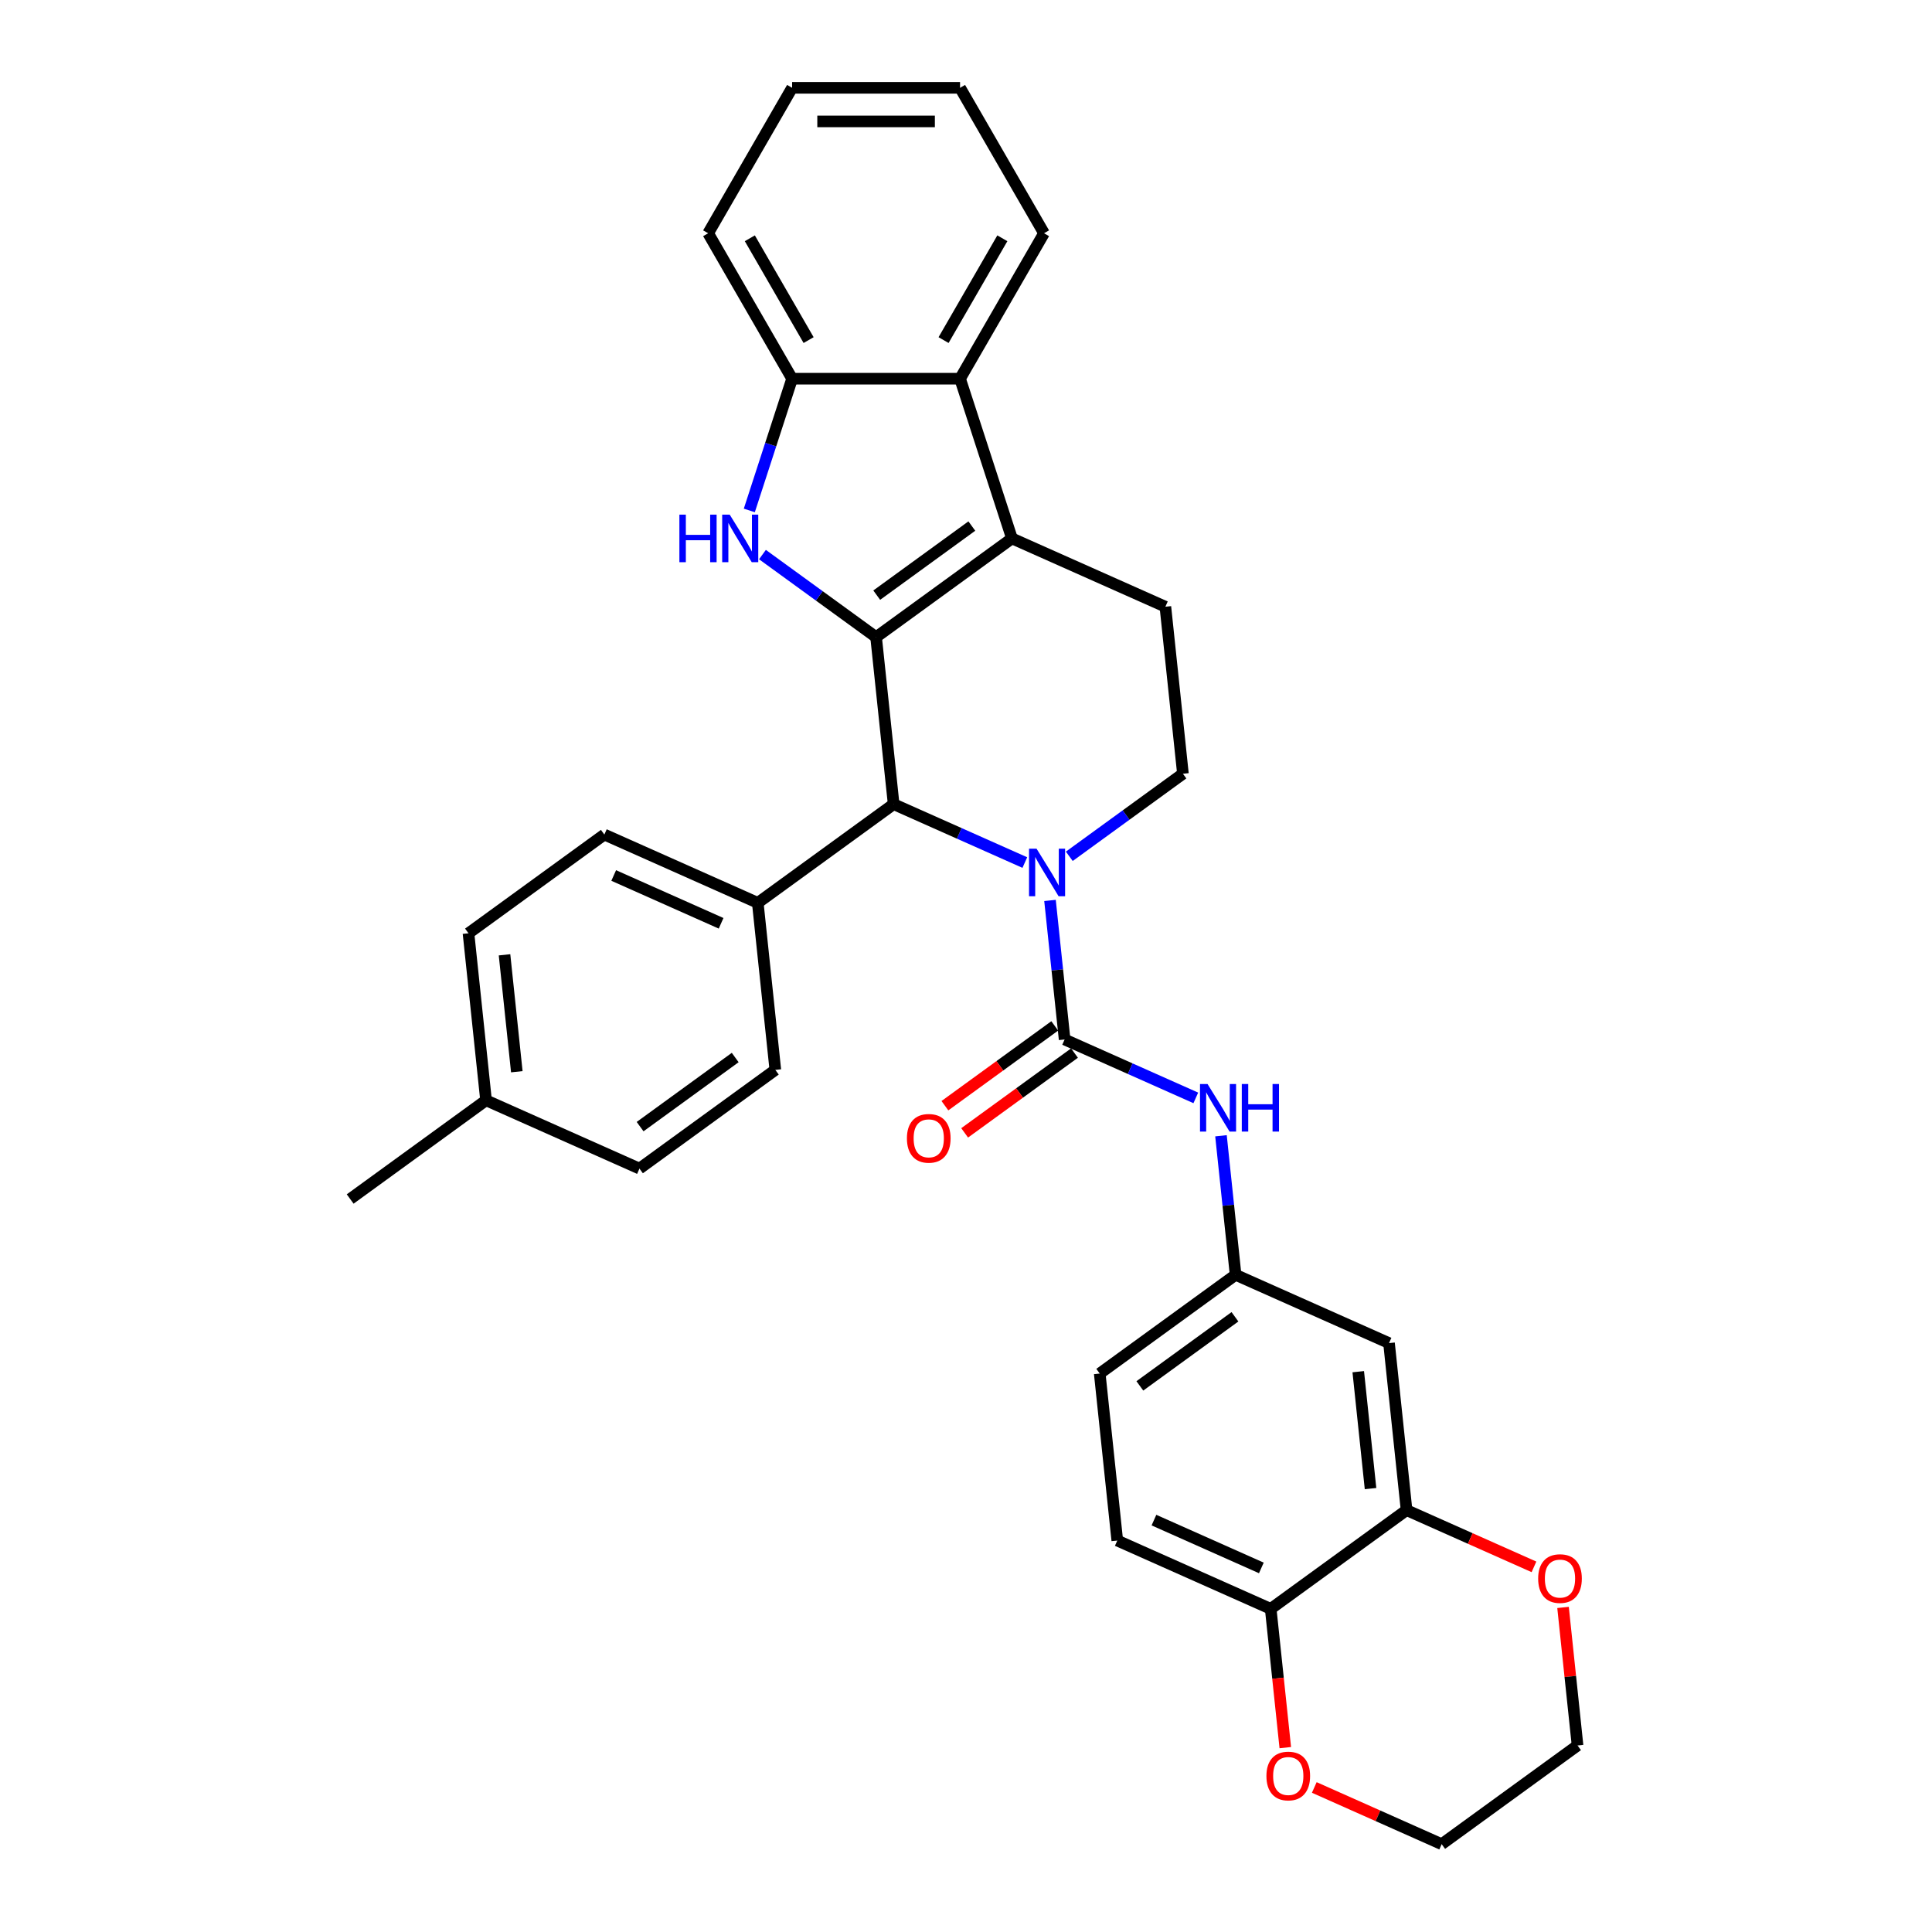 <?xml version='1.0' encoding='iso-8859-1'?>
<svg version='1.1' baseProfile='full'
              xmlns='http://www.w3.org/2000/svg'
                      xmlns:rdkit='http://www.rdkit.org/xml'
                      xmlns:xlink='http://www.w3.org/1999/xlink'
                  xml:space='preserve'
width='1000px' height='1000px' viewBox='0 0 1000 1000'>
<!-- END OF HEADER -->
<rect style='opacity:1.0;fill:#FFFFFF;stroke:none' width='1000' height='1000' x='0' y='0'> </rect>
<path class='bond-1' d='M 453.462,329.78 L 523.786,278.686' style='fill:none;fill-rule:evenodd;stroke:#000000;stroke-width:6px;stroke-linecap:butt;stroke-linejoin:miter;stroke-opacity:1' />
<path class='bond-1' d='M 453.792,308.051 L 503.019,272.285' style='fill:none;fill-rule:evenodd;stroke:#000000;stroke-width:6px;stroke-linecap:butt;stroke-linejoin:miter;stroke-opacity:1' />
<path class='bond-2' d='M 453.462,329.78 L 424.054,308.414' style='fill:none;fill-rule:evenodd;stroke:#000000;stroke-width:6px;stroke-linecap:butt;stroke-linejoin:miter;stroke-opacity:1' />
<path class='bond-2' d='M 424.054,308.414 L 394.646,287.048' style='fill:none;fill-rule:evenodd;stroke:#0000FF;stroke-width:6px;stroke-linecap:butt;stroke-linejoin:miter;stroke-opacity:1' />
<path class='bond-4' d='M 453.462,329.78 L 462.548,416.229' style='fill:none;fill-rule:evenodd;stroke:#000000;stroke-width:6px;stroke-linecap:butt;stroke-linejoin:miter;stroke-opacity:1' />
<path class='bond-0' d='M 530.45,446.461 L 496.499,431.345' style='fill:none;fill-rule:evenodd;stroke:#0000FF;stroke-width:6px;stroke-linecap:butt;stroke-linejoin:miter;stroke-opacity:1' />
<path class='bond-0' d='M 496.499,431.345 L 462.548,416.229' style='fill:none;fill-rule:evenodd;stroke:#000000;stroke-width:6px;stroke-linecap:butt;stroke-linejoin:miter;stroke-opacity:1' />
<path class='bond-3' d='M 543.481,466.067 L 547.263,502.051' style='fill:none;fill-rule:evenodd;stroke:#0000FF;stroke-width:6px;stroke-linecap:butt;stroke-linejoin:miter;stroke-opacity:1' />
<path class='bond-3' d='M 547.263,502.051 L 551.045,538.035' style='fill:none;fill-rule:evenodd;stroke:#000000;stroke-width:6px;stroke-linecap:butt;stroke-linejoin:miter;stroke-opacity:1' />
<path class='bond-8' d='M 553.468,443.224 L 582.875,421.858' style='fill:none;fill-rule:evenodd;stroke:#0000FF;stroke-width:6px;stroke-linecap:butt;stroke-linejoin:miter;stroke-opacity:1' />
<path class='bond-8' d='M 582.875,421.858 L 612.283,400.492' style='fill:none;fill-rule:evenodd;stroke:#000000;stroke-width:6px;stroke-linecap:butt;stroke-linejoin:miter;stroke-opacity:1' />
<path class='bond-5' d='M 523.786,278.686 L 496.925,196.015' style='fill:none;fill-rule:evenodd;stroke:#000000;stroke-width:6px;stroke-linecap:butt;stroke-linejoin:miter;stroke-opacity:1' />
<path class='bond-9' d='M 523.786,278.686 L 603.197,314.042' style='fill:none;fill-rule:evenodd;stroke:#000000;stroke-width:6px;stroke-linecap:butt;stroke-linejoin:miter;stroke-opacity:1' />
<path class='bond-6' d='M 387.843,264.204 L 398.921,230.109' style='fill:none;fill-rule:evenodd;stroke:#0000FF;stroke-width:6px;stroke-linecap:butt;stroke-linejoin:miter;stroke-opacity:1' />
<path class='bond-6' d='M 398.921,230.109 L 409.999,196.015' style='fill:none;fill-rule:evenodd;stroke:#000000;stroke-width:6px;stroke-linecap:butt;stroke-linejoin:miter;stroke-opacity:1' />
<path class='bond-7' d='M 551.045,538.035 L 584.996,553.151' style='fill:none;fill-rule:evenodd;stroke:#000000;stroke-width:6px;stroke-linecap:butt;stroke-linejoin:miter;stroke-opacity:1' />
<path class='bond-7' d='M 584.996,553.151 L 618.947,568.267' style='fill:none;fill-rule:evenodd;stroke:#0000FF;stroke-width:6px;stroke-linecap:butt;stroke-linejoin:miter;stroke-opacity:1' />
<path class='bond-14' d='M 545.936,531.002 L 517.51,551.655' style='fill:none;fill-rule:evenodd;stroke:#000000;stroke-width:6px;stroke-linecap:butt;stroke-linejoin:miter;stroke-opacity:1' />
<path class='bond-14' d='M 517.51,551.655 L 489.085,572.307' style='fill:none;fill-rule:evenodd;stroke:#FF0000;stroke-width:6px;stroke-linecap:butt;stroke-linejoin:miter;stroke-opacity:1' />
<path class='bond-14' d='M 556.154,545.067 L 527.729,565.72' style='fill:none;fill-rule:evenodd;stroke:#000000;stroke-width:6px;stroke-linecap:butt;stroke-linejoin:miter;stroke-opacity:1' />
<path class='bond-14' d='M 527.729,565.72 L 499.303,586.372' style='fill:none;fill-rule:evenodd;stroke:#FF0000;stroke-width:6px;stroke-linecap:butt;stroke-linejoin:miter;stroke-opacity:1' />
<path class='bond-12' d='M 462.548,416.229 L 392.224,467.323' style='fill:none;fill-rule:evenodd;stroke:#000000;stroke-width:6px;stroke-linecap:butt;stroke-linejoin:miter;stroke-opacity:1' />
<path class='bond-25' d='M 496.925,196.015 L 540.388,120.735' style='fill:none;fill-rule:evenodd;stroke:#000000;stroke-width:6px;stroke-linecap:butt;stroke-linejoin:miter;stroke-opacity:1' />
<path class='bond-25' d='M 488.388,176.03 L 518.812,123.334' style='fill:none;fill-rule:evenodd;stroke:#000000;stroke-width:6px;stroke-linecap:butt;stroke-linejoin:miter;stroke-opacity:1' />
<path class='bond-32' d='M 496.925,196.015 L 409.999,196.015' style='fill:none;fill-rule:evenodd;stroke:#000000;stroke-width:6px;stroke-linecap:butt;stroke-linejoin:miter;stroke-opacity:1' />
<path class='bond-26' d='M 409.999,196.015 L 366.536,120.735' style='fill:none;fill-rule:evenodd;stroke:#000000;stroke-width:6px;stroke-linecap:butt;stroke-linejoin:miter;stroke-opacity:1' />
<path class='bond-26' d='M 418.535,176.03 L 388.111,123.334' style='fill:none;fill-rule:evenodd;stroke:#000000;stroke-width:6px;stroke-linecap:butt;stroke-linejoin:miter;stroke-opacity:1' />
<path class='bond-15' d='M 631.978,587.873 L 635.76,623.857' style='fill:none;fill-rule:evenodd;stroke:#0000FF;stroke-width:6px;stroke-linecap:butt;stroke-linejoin:miter;stroke-opacity:1' />
<path class='bond-15' d='M 635.76,623.857 L 639.542,659.841' style='fill:none;fill-rule:evenodd;stroke:#000000;stroke-width:6px;stroke-linecap:butt;stroke-linejoin:miter;stroke-opacity:1' />
<path class='bond-33' d='M 612.283,400.492 L 603.197,314.042' style='fill:none;fill-rule:evenodd;stroke:#000000;stroke-width:6px;stroke-linecap:butt;stroke-linejoin:miter;stroke-opacity:1' />
<path class='bond-10' d='M 728.039,781.646 L 718.953,695.196' style='fill:none;fill-rule:evenodd;stroke:#000000;stroke-width:6px;stroke-linecap:butt;stroke-linejoin:miter;stroke-opacity:1' />
<path class='bond-10' d='M 709.386,770.496 L 703.026,709.981' style='fill:none;fill-rule:evenodd;stroke:#000000;stroke-width:6px;stroke-linecap:butt;stroke-linejoin:miter;stroke-opacity:1' />
<path class='bond-16' d='M 728.039,781.646 L 761.007,796.325' style='fill:none;fill-rule:evenodd;stroke:#000000;stroke-width:6px;stroke-linecap:butt;stroke-linejoin:miter;stroke-opacity:1' />
<path class='bond-16' d='M 761.007,796.325 L 793.976,811.003' style='fill:none;fill-rule:evenodd;stroke:#FF0000;stroke-width:6px;stroke-linecap:butt;stroke-linejoin:miter;stroke-opacity:1' />
<path class='bond-36' d='M 728.039,781.646 L 657.714,832.74' style='fill:none;fill-rule:evenodd;stroke:#000000;stroke-width:6px;stroke-linecap:butt;stroke-linejoin:miter;stroke-opacity:1' />
<path class='bond-11' d='M 718.953,695.196 L 639.542,659.841' style='fill:none;fill-rule:evenodd;stroke:#000000;stroke-width:6px;stroke-linecap:butt;stroke-linejoin:miter;stroke-opacity:1' />
<path class='bond-19' d='M 392.224,467.323 L 312.813,431.967' style='fill:none;fill-rule:evenodd;stroke:#000000;stroke-width:6px;stroke-linecap:butt;stroke-linejoin:miter;stroke-opacity:1' />
<path class='bond-19' d='M 373.241,477.902 L 317.653,453.153' style='fill:none;fill-rule:evenodd;stroke:#000000;stroke-width:6px;stroke-linecap:butt;stroke-linejoin:miter;stroke-opacity:1' />
<path class='bond-20' d='M 392.224,467.323 L 401.31,553.773' style='fill:none;fill-rule:evenodd;stroke:#000000;stroke-width:6px;stroke-linecap:butt;stroke-linejoin:miter;stroke-opacity:1' />
<path class='bond-13' d='M 657.714,832.74 L 578.304,797.384' style='fill:none;fill-rule:evenodd;stroke:#000000;stroke-width:6px;stroke-linecap:butt;stroke-linejoin:miter;stroke-opacity:1' />
<path class='bond-13' d='M 652.874,811.554 L 597.286,786.805' style='fill:none;fill-rule:evenodd;stroke:#000000;stroke-width:6px;stroke-linecap:butt;stroke-linejoin:miter;stroke-opacity:1' />
<path class='bond-17' d='M 657.714,832.74 L 661.489,868.654' style='fill:none;fill-rule:evenodd;stroke:#000000;stroke-width:6px;stroke-linecap:butt;stroke-linejoin:miter;stroke-opacity:1' />
<path class='bond-17' d='M 661.489,868.654 L 665.264,904.569' style='fill:none;fill-rule:evenodd;stroke:#FF0000;stroke-width:6px;stroke-linecap:butt;stroke-linejoin:miter;stroke-opacity:1' />
<path class='bond-21' d='M 639.542,659.841 L 569.217,710.934' style='fill:none;fill-rule:evenodd;stroke:#000000;stroke-width:6px;stroke-linecap:butt;stroke-linejoin:miter;stroke-opacity:1' />
<path class='bond-21' d='M 639.212,681.569 L 589.985,717.335' style='fill:none;fill-rule:evenodd;stroke:#000000;stroke-width:6px;stroke-linecap:butt;stroke-linejoin:miter;stroke-opacity:1' />
<path class='bond-27' d='M 809.027,832.005 L 812.781,867.729' style='fill:none;fill-rule:evenodd;stroke:#FF0000;stroke-width:6px;stroke-linecap:butt;stroke-linejoin:miter;stroke-opacity:1' />
<path class='bond-27' d='M 812.781,867.729 L 816.536,903.452' style='fill:none;fill-rule:evenodd;stroke:#000000;stroke-width:6px;stroke-linecap:butt;stroke-linejoin:miter;stroke-opacity:1' />
<path class='bond-28' d='M 680.274,925.188 L 713.243,939.867' style='fill:none;fill-rule:evenodd;stroke:#FF0000;stroke-width:6px;stroke-linecap:butt;stroke-linejoin:miter;stroke-opacity:1' />
<path class='bond-28' d='M 713.243,939.867 L 746.211,954.545' style='fill:none;fill-rule:evenodd;stroke:#000000;stroke-width:6px;stroke-linecap:butt;stroke-linejoin:miter;stroke-opacity:1' />
<path class='bond-18' d='M 578.304,797.384 L 569.217,710.934' style='fill:none;fill-rule:evenodd;stroke:#000000;stroke-width:6px;stroke-linecap:butt;stroke-linejoin:miter;stroke-opacity:1' />
<path class='bond-22' d='M 312.813,431.967 L 242.488,483.061' style='fill:none;fill-rule:evenodd;stroke:#000000;stroke-width:6px;stroke-linecap:butt;stroke-linejoin:miter;stroke-opacity:1' />
<path class='bond-23' d='M 401.31,553.773 L 330.985,604.866' style='fill:none;fill-rule:evenodd;stroke:#000000;stroke-width:6px;stroke-linecap:butt;stroke-linejoin:miter;stroke-opacity:1' />
<path class='bond-23' d='M 380.542,547.372 L 331.315,583.138' style='fill:none;fill-rule:evenodd;stroke:#000000;stroke-width:6px;stroke-linecap:butt;stroke-linejoin:miter;stroke-opacity:1' />
<path class='bond-35' d='M 242.488,483.061 L 251.575,569.511' style='fill:none;fill-rule:evenodd;stroke:#000000;stroke-width:6px;stroke-linecap:butt;stroke-linejoin:miter;stroke-opacity:1' />
<path class='bond-35' d='M 261.141,494.211 L 267.502,554.726' style='fill:none;fill-rule:evenodd;stroke:#000000;stroke-width:6px;stroke-linecap:butt;stroke-linejoin:miter;stroke-opacity:1' />
<path class='bond-24' d='M 330.985,604.866 L 251.575,569.511' style='fill:none;fill-rule:evenodd;stroke:#000000;stroke-width:6px;stroke-linecap:butt;stroke-linejoin:miter;stroke-opacity:1' />
<path class='bond-29' d='M 251.575,569.511 L 181.25,620.604' style='fill:none;fill-rule:evenodd;stroke:#000000;stroke-width:6px;stroke-linecap:butt;stroke-linejoin:miter;stroke-opacity:1' />
<path class='bond-30' d='M 540.388,120.735 L 496.925,45.455' style='fill:none;fill-rule:evenodd;stroke:#000000;stroke-width:6px;stroke-linecap:butt;stroke-linejoin:miter;stroke-opacity:1' />
<path class='bond-31' d='M 366.536,120.735 L 409.999,45.455' style='fill:none;fill-rule:evenodd;stroke:#000000;stroke-width:6px;stroke-linecap:butt;stroke-linejoin:miter;stroke-opacity:1' />
<path class='bond-37' d='M 816.536,903.452 L 746.211,954.545' style='fill:none;fill-rule:evenodd;stroke:#000000;stroke-width:6px;stroke-linecap:butt;stroke-linejoin:miter;stroke-opacity:1' />
<path class='bond-34' d='M 496.925,45.455 L 409.999,45.455' style='fill:none;fill-rule:evenodd;stroke:#000000;stroke-width:6px;stroke-linecap:butt;stroke-linejoin:miter;stroke-opacity:1' />
<path class='bond-34' d='M 483.886,62.84 L 423.038,62.84' style='fill:none;fill-rule:evenodd;stroke:#000000;stroke-width:6px;stroke-linecap:butt;stroke-linejoin:miter;stroke-opacity:1' />
<path  class='atom-1' d='M 536.517 439.277
L 544.584 452.315
Q 545.384 453.602, 546.67 455.932
Q 547.957 458.261, 548.026 458.4
L 548.026 439.277
L 551.295 439.277
L 551.295 463.894
L 547.922 463.894
L 539.264 449.638
Q 538.256 447.969, 537.178 446.057
Q 536.135 444.144, 535.822 443.553
L 535.822 463.894
L 532.623 463.894
L 532.623 439.277
L 536.517 439.277
' fill='#0000FF'/>
<path  class='atom-3' d='M 351.653 266.377
L 354.991 266.377
L 354.991 276.843
L 367.578 276.843
L 367.578 266.377
L 370.916 266.377
L 370.916 290.995
L 367.578 290.995
L 367.578 279.625
L 354.991 279.625
L 354.991 290.995
L 351.653 290.995
L 351.653 266.377
' fill='#0000FF'/>
<path  class='atom-3' d='M 377.696 266.377
L 385.762 279.416
Q 386.562 280.703, 387.849 283.032
Q 389.135 285.362, 389.205 285.501
L 389.205 266.377
L 392.473 266.377
L 392.473 290.995
L 389.1 290.995
L 380.443 276.739
Q 379.434 275.07, 378.356 273.157
Q 377.313 271.245, 377 270.654
L 377 290.995
L 373.801 290.995
L 373.801 266.377
L 377.696 266.377
' fill='#0000FF'/>
<path  class='atom-8' d='M 625.014 561.082
L 633.081 574.121
Q 633.881 575.408, 635.167 577.737
Q 636.454 580.067, 636.523 580.206
L 636.523 561.082
L 639.792 561.082
L 639.792 585.7
L 636.419 585.7
L 627.761 571.444
Q 626.753 569.775, 625.675 567.862
Q 624.632 565.95, 624.319 565.359
L 624.319 585.7
L 621.12 585.7
L 621.12 561.082
L 625.014 561.082
' fill='#0000FF'/>
<path  class='atom-8' d='M 642.747 561.082
L 646.085 561.082
L 646.085 571.548
L 658.672 571.548
L 658.672 561.082
L 662.01 561.082
L 662.01 585.7
L 658.672 585.7
L 658.672 574.33
L 646.085 574.33
L 646.085 585.7
L 642.747 585.7
L 642.747 561.082
' fill='#0000FF'/>
<path  class='atom-15' d='M 469.42 589.198
Q 469.42 583.287, 472.341 579.984
Q 475.262 576.681, 480.72 576.681
Q 486.179 576.681, 489.1 579.984
Q 492.021 583.287, 492.021 589.198
Q 492.021 595.179, 489.065 598.586
Q 486.11 601.959, 480.72 601.959
Q 475.296 601.959, 472.341 598.586
Q 469.42 595.213, 469.42 589.198
M 480.72 599.177
Q 484.476 599.177, 486.492 596.674
Q 488.544 594.136, 488.544 589.198
Q 488.544 584.365, 486.492 581.931
Q 484.476 579.463, 480.72 579.463
Q 476.965 579.463, 474.914 581.896
Q 472.897 584.33, 472.897 589.198
Q 472.897 594.17, 474.914 596.674
Q 476.965 599.177, 480.72 599.177
' fill='#FF0000'/>
<path  class='atom-17' d='M 796.149 817.072
Q 796.149 811.161, 799.07 807.857
Q 801.991 804.554, 807.45 804.554
Q 812.909 804.554, 815.829 807.857
Q 818.75 811.161, 818.75 817.072
Q 818.75 823.052, 815.794 826.46
Q 812.839 829.832, 807.45 829.832
Q 802.025 829.832, 799.07 826.46
Q 796.149 823.087, 796.149 817.072
M 807.45 827.051
Q 811.205 827.051, 813.221 824.547
Q 815.273 822.009, 815.273 817.072
Q 815.273 812.239, 813.221 809.805
Q 811.205 807.336, 807.45 807.336
Q 803.694 807.336, 801.643 809.77
Q 799.626 812.204, 799.626 817.072
Q 799.626 822.044, 801.643 824.547
Q 803.694 827.051, 807.45 827.051
' fill='#FF0000'/>
<path  class='atom-18' d='M 655.5 919.259
Q 655.5 913.348, 658.421 910.045
Q 661.342 906.742, 666.801 906.742
Q 672.26 906.742, 675.18 910.045
Q 678.101 913.348, 678.101 919.259
Q 678.101 925.24, 675.145 928.647
Q 672.19 932.02, 666.801 932.02
Q 661.376 932.02, 658.421 928.647
Q 655.5 925.274, 655.5 919.259
M 666.801 929.238
Q 670.556 929.238, 672.572 926.735
Q 674.624 924.196, 674.624 919.259
Q 674.624 914.426, 672.572 911.992
Q 670.556 909.523, 666.801 909.523
Q 663.045 909.523, 660.994 911.957
Q 658.977 914.391, 658.977 919.259
Q 658.977 924.231, 660.994 926.735
Q 663.045 929.238, 666.801 929.238
' fill='#FF0000'/>
</svg>
